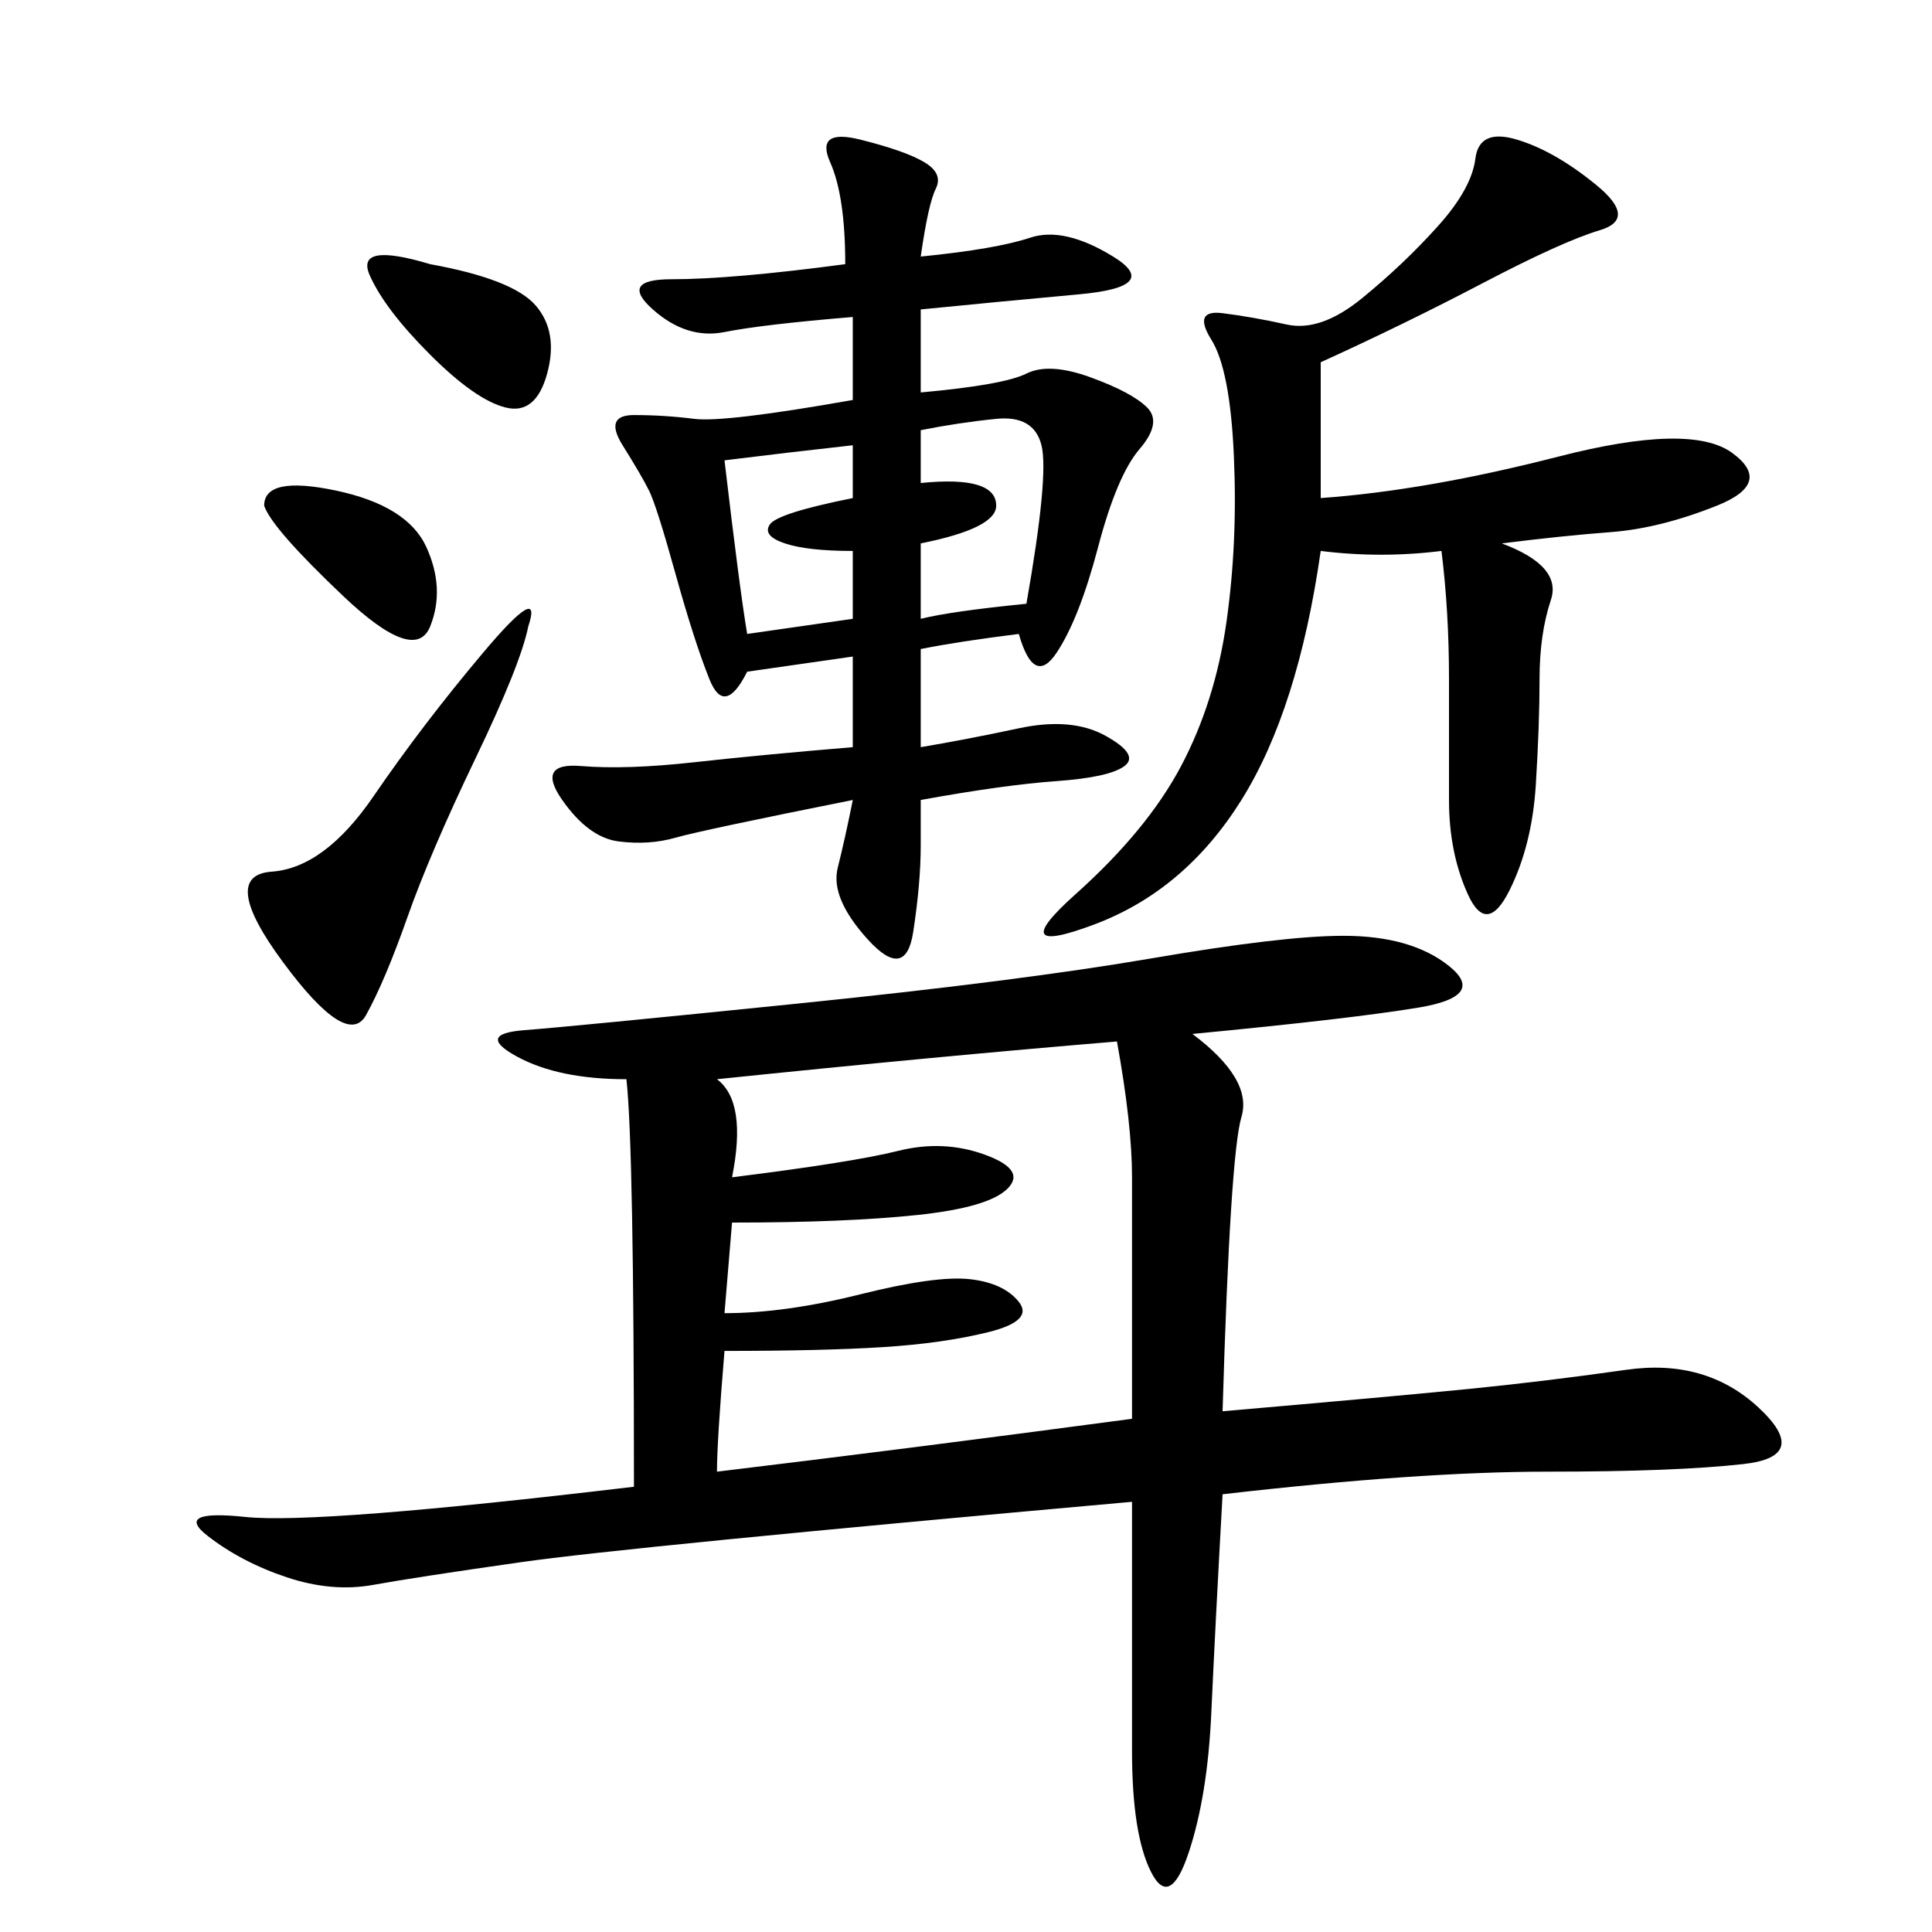 <svg xmlns="http://www.w3.org/2000/svg" xmlns:xlink="http://www.w3.org/1999/xlink" width="300" height="300"><path d="M185.16 160.55Q194.53 167.58 192.77 173.44Q191.02 179.30 189.84 219.14L189.84 219.14Q216.80 216.80 228.52 215.63Q240.23 214.45 252.54 212.70Q264.84 210.94 273.05 218.55Q281.25 226.17 270.70 227.34Q260.16 228.52 240.23 228.52L240.23 228.52Q220.31 228.52 189.84 232.03L189.84 232.03Q188.67 253.13 188.09 266.02Q187.50 278.91 184.57 287.70Q181.64 296.48 178.71 290.63Q175.78 284.77 175.78 271.88L175.78 271.88L175.78 233.20Q97.27 240.23 80.86 242.58Q64.45 244.92 58.01 246.09Q51.56 247.27 44.53 244.92Q37.50 242.58 32.23 238.48Q26.95 234.38 38.09 235.55Q49.22 236.72 98.44 230.86L98.44 230.86Q98.44 178.13 97.27 167.58L97.27 167.58Q86.72 167.58 80.27 164.06Q73.83 160.55 81.45 159.96Q89.06 159.38 123.63 155.86Q158.20 152.34 178.71 148.83Q199.22 145.31 208.59 145.31L208.59 145.31Q219.14 145.31 225 150Q230.86 154.69 220.31 156.45Q209.77 158.20 185.16 160.55L185.16 160.55ZM158.20 98.44Q148.83 99.61 142.97 100.78L142.97 100.78L142.97 116.02Q150 114.84 158.20 113.09Q166.41 111.33 171.68 114.26Q176.95 117.19 174.61 118.95Q172.27 120.70 164.06 121.29Q155.86 121.88 142.97 124.22L142.97 124.22L142.97 131.25Q142.97 137.11 141.80 144.73Q140.63 152.34 134.77 145.90Q128.91 139.45 130.08 134.77Q131.25 130.08 132.42 124.22L132.42 124.22Q108.98 128.91 104.88 130.08Q100.78 131.25 96.09 130.66Q91.41 130.08 87.30 124.22Q83.20 118.36 90.23 118.95Q97.27 119.53 107.81 118.36Q118.36 117.19 132.42 116.02L132.42 116.02L132.42 101.95L116.02 104.30Q112.50 111.33 110.16 105.47Q107.81 99.61 104.88 89.06Q101.95 78.52 100.78 76.17Q99.61 73.83 96.68 69.14Q93.75 64.45 98.44 64.45L98.44 64.45Q103.13 64.45 107.81 65.04Q112.50 65.63 132.42 62.11L132.42 62.11L132.42 49.22Q118.36 50.39 112.50 51.56Q106.64 52.73 101.37 48.05Q96.09 43.36 104.30 43.36L104.30 43.36Q113.67 43.36 131.25 41.02L131.25 41.02Q131.25 30.47 128.91 25.20Q126.56 19.92 133.59 21.68Q140.63 23.44 143.55 25.20Q146.48 26.95 145.31 29.30Q144.14 31.64 142.97 39.84L142.97 39.84Q154.69 38.67 159.96 36.91Q165.23 35.16 172.85 39.84Q180.47 44.53 167.58 45.70Q154.69 46.88 142.97 48.05L142.97 48.05L142.97 60.94Q155.86 59.77 159.38 58.01Q162.89 56.25 169.34 58.59Q175.78 60.94 178.13 63.28Q180.47 65.63 176.95 69.73Q173.44 73.83 170.51 84.96Q167.58 96.09 164.06 101.37Q160.55 106.64 158.20 98.44L158.20 98.44ZM205.08 56.25L205.08 77.34Q221.48 76.17 241.99 70.90Q262.50 65.63 268.95 70.31Q275.39 75 266.60 78.52Q257.81 82.03 250.20 82.62Q242.58 83.20 233.20 84.38L233.20 84.38Q242.58 87.89 240.82 93.16Q239.06 98.44 239.06 105.47L239.06 105.47Q239.06 112.50 238.48 121.88Q237.89 131.25 234.38 138.28Q230.86 145.31 227.93 138.87Q225 132.42 225 124.22L225 124.22L225 105.47Q225 94.92 223.83 85.55L223.83 85.55Q214.45 86.72 205.08 85.55L205.08 85.55Q201.56 110.16 192.77 124.22Q183.98 138.28 169.92 143.55Q155.86 148.83 166.99 138.87Q178.13 128.91 183.40 118.95Q188.67 108.98 190.43 96.68Q192.19 84.38 191.60 70.90Q191.02 57.42 188.09 52.73Q185.16 48.05 189.84 48.63Q194.53 49.22 199.80 50.39Q205.08 51.56 211.52 46.29Q217.97 41.02 223.24 35.16Q228.52 29.30 229.10 24.61Q229.69 19.92 235.55 21.68Q241.41 23.44 247.85 28.71Q254.30 33.98 248.44 35.74Q242.58 37.50 230.27 43.95Q217.97 50.39 205.08 56.25L205.08 56.25ZM111.33 167.58Q116.02 171.09 113.67 182.81L113.67 182.81Q132.42 180.47 139.45 178.71Q146.48 176.95 152.93 179.30Q159.38 181.64 156.45 184.57Q153.52 187.50 142.38 188.67Q131.25 189.84 113.67 189.84L113.67 189.84L112.50 203.91Q121.88 203.91 133.59 200.98Q145.31 198.05 150.59 198.63Q155.86 199.22 158.20 202.15Q160.55 205.08 153.52 206.84Q146.48 208.59 137.11 209.18Q127.73 209.77 112.50 209.77L112.50 209.77Q111.33 223.83 111.33 228.52L111.33 228.52Q140.63 225 175.78 220.31L175.78 220.31L175.78 182.81Q175.78 174.61 173.44 161.72L173.44 161.72Q145.31 164.06 111.33 167.58L111.33 167.58ZM82.03 97.27Q80.86 103.13 73.83 117.77Q66.80 132.42 63.28 142.38Q59.77 152.34 56.84 157.62Q53.91 162.89 43.95 149.41Q33.98 135.94 42.19 135.35Q50.39 134.77 58.01 123.63Q65.63 112.50 75 101.37Q84.38 90.23 82.03 97.27L82.03 97.27ZM142.97 75Q154.69 73.83 154.69 78.52L154.69 78.52Q154.69 82.03 142.97 84.38L142.97 84.38L142.97 96.09Q147.66 94.92 159.38 93.75L159.38 93.75Q162.89 73.83 161.72 69.14Q160.55 64.45 154.69 65.04Q148.83 65.63 142.97 66.80L142.97 66.80L142.97 75ZM112.50 71.48Q114.84 91.41 116.02 98.44L116.02 98.44L132.42 96.09L132.42 85.55Q125.39 85.55 121.88 84.38Q118.36 83.20 119.53 81.45Q120.70 79.69 132.42 77.34L132.42 77.34L132.42 69.14Q121.88 70.31 112.50 71.48L112.50 71.48ZM66.80 41.02Q79.69 43.36 83.20 47.46Q86.72 51.56 84.96 58.01Q83.20 64.45 78.52 63.28Q73.83 62.11 66.80 55.08Q59.77 48.05 57.42 42.77Q55.08 37.50 66.80 41.02L66.80 41.02ZM41.02 78.52Q41.02 73.83 52.15 76.17Q63.28 78.52 66.21 84.96Q69.14 91.41 66.80 97.27Q64.45 103.13 53.32 92.58Q42.19 82.03 41.02 78.52L41.02 78.52Z"/></svg>
